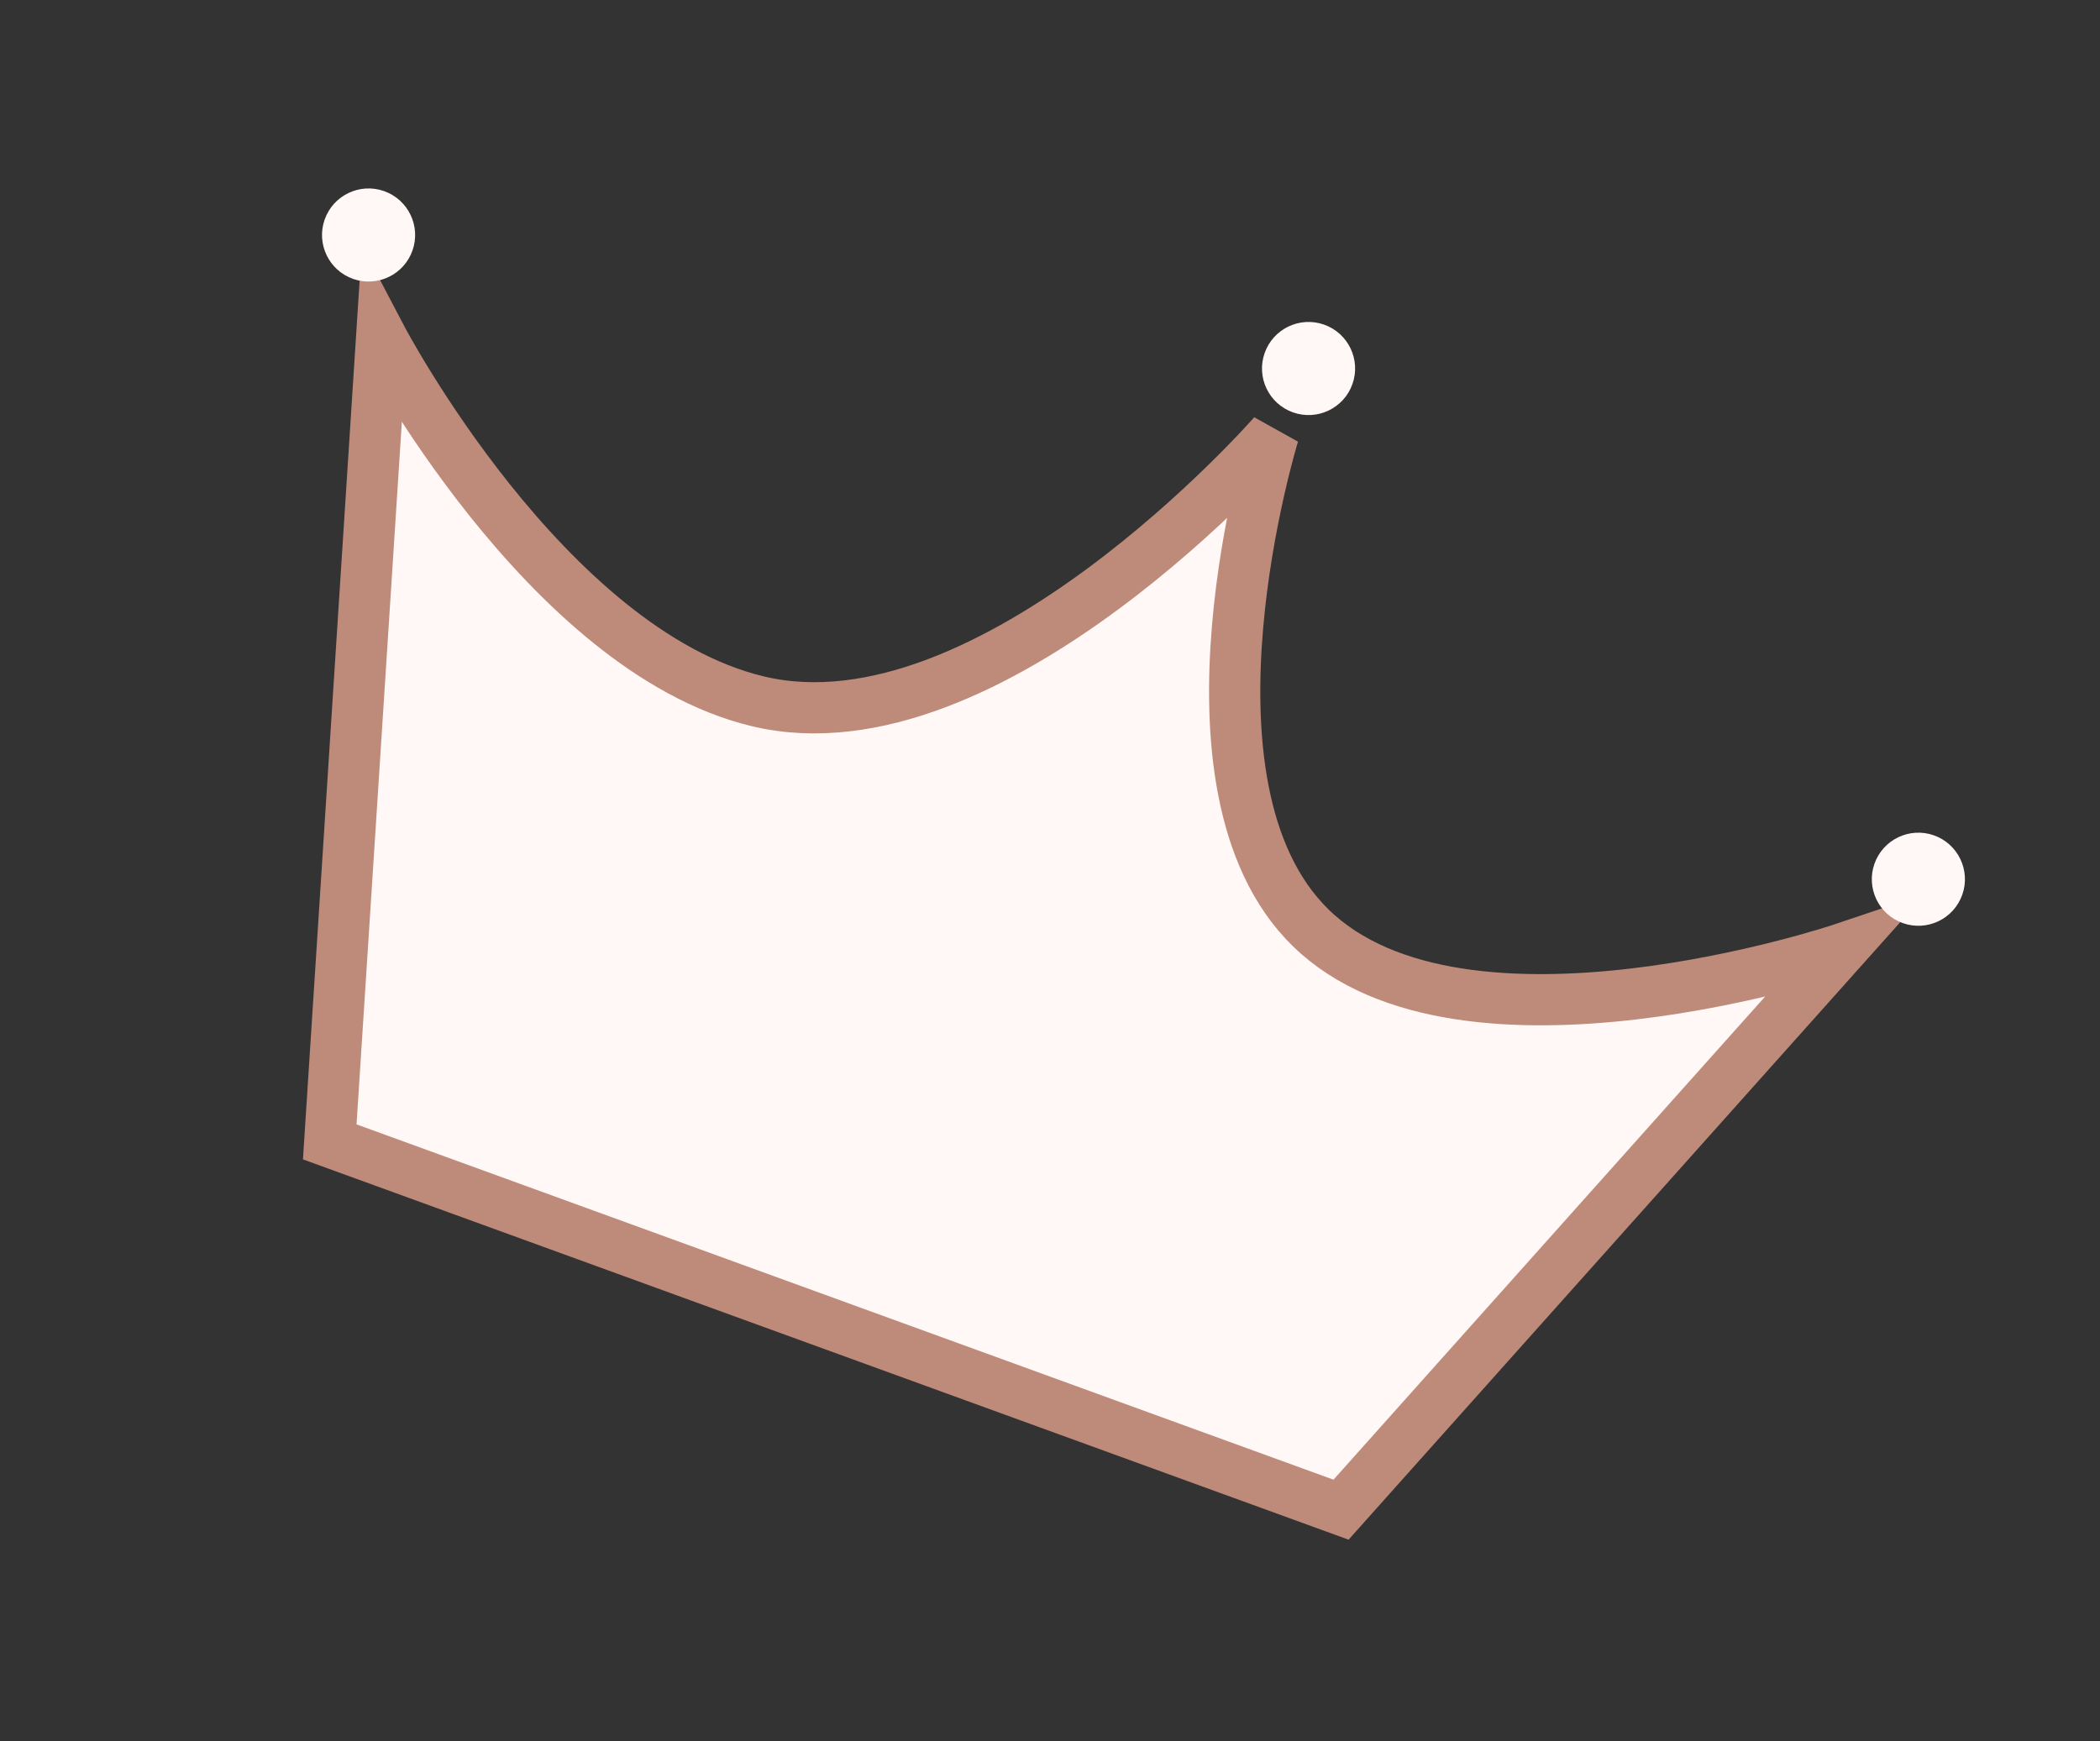 <?xml version="1.0" encoding="UTF-8"?> <svg xmlns="http://www.w3.org/2000/svg" width="41" height="34" viewBox="0 0 41 34" fill="none"><rect x="0" y="0" width="41" height="34" fill="#333333" stroke="none"/><path d="M7.45 6.602L6.438 22.298L26.182 29.48L35.965 18.528C35.965 18.528 28.555 21.018 25.588 18.116C22.747 15.337 24.864 8.477 24.864 8.477C24.864 8.477 19.347 14.793 14.789 13.693C10.648 12.693 7.45 6.602 7.45 6.602Z" fill="#FFF8F6" stroke="#BE8B7A"></path><circle cx="25.548" cy="7.196" r="0.909" transform="rotate(19.394 25.548 7.196)" fill="#FFF8F6"></circle><circle cx="37.454" cy="17.169" r="0.909" transform="rotate(19.394 37.454 17.169)" fill="#FFF8F6"></circle><circle cx="7.196" cy="4.589" r="0.909" transform="rotate(19.394 7.196 4.589)" fill="#FFF8F6"></circle></svg> 